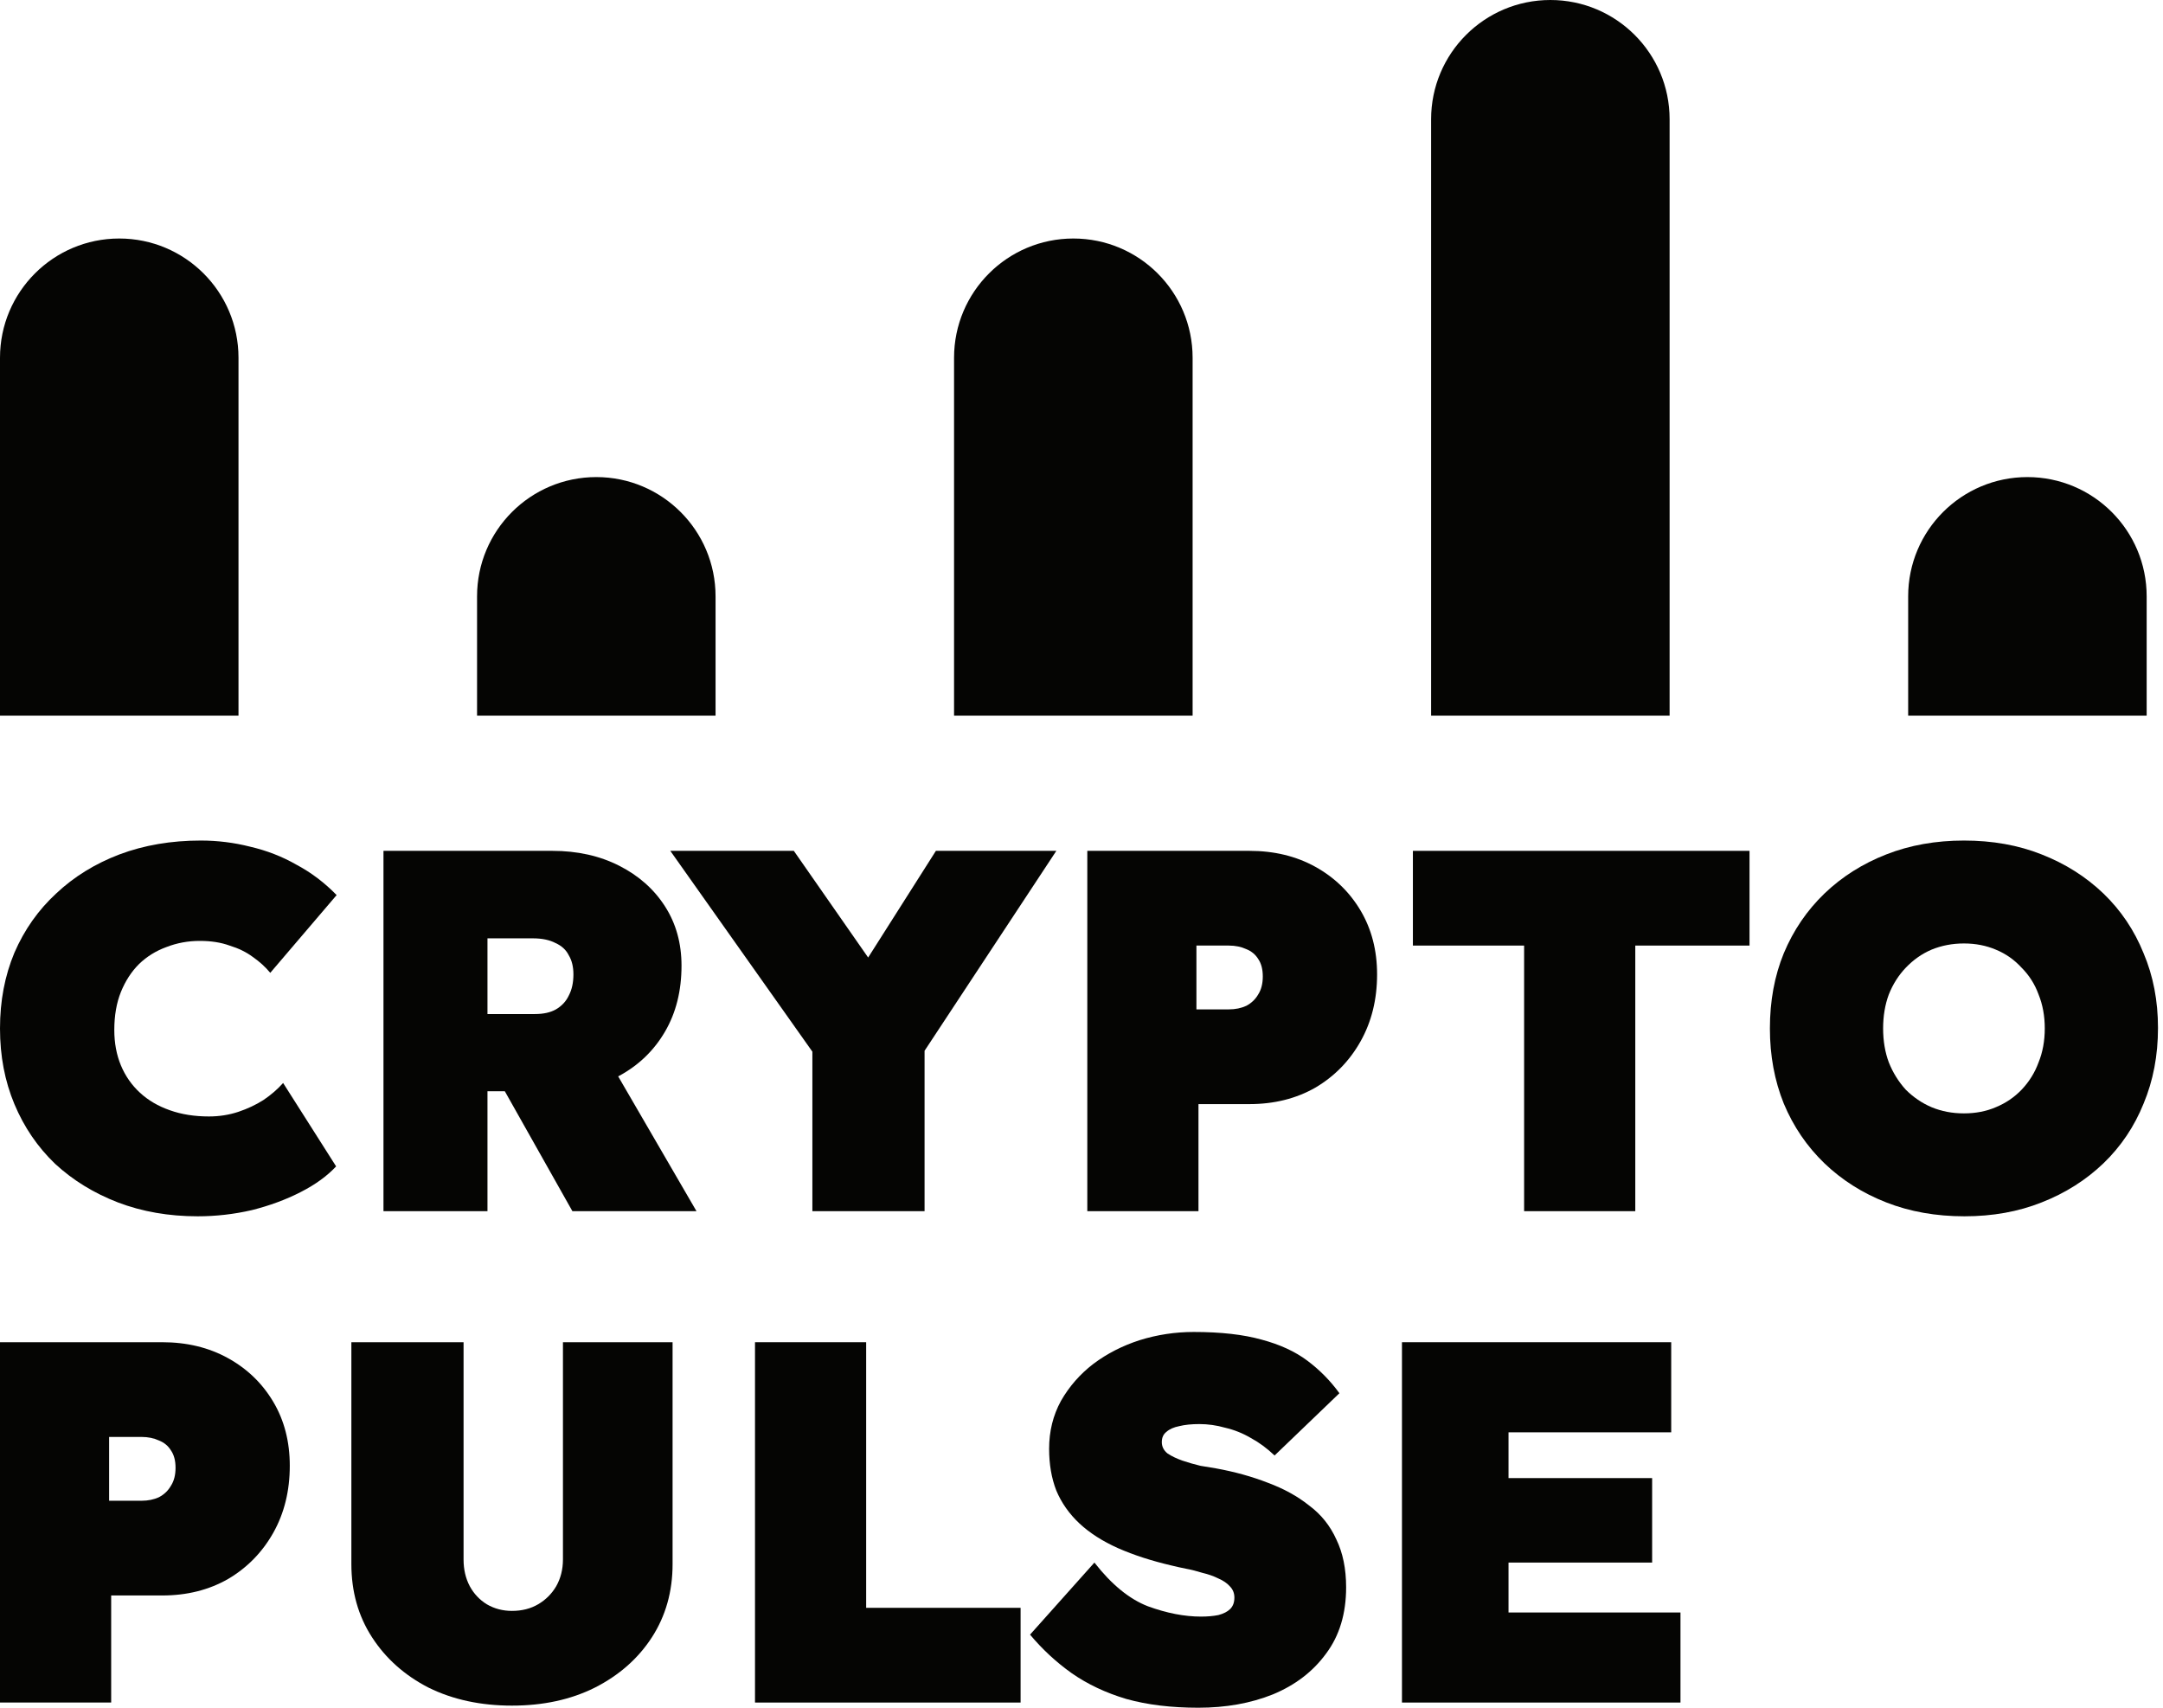 <svg width="38" height="30" viewBox="0 0 38 30" fill="none" xmlns="http://www.w3.org/2000/svg">
<path d="M37.713 10.476C37.713 9.319 36.775 8.381 35.618 8.381C34.461 8.381 33.523 9.319 33.523 10.476L33.523 12.571L37.713 12.571L37.713 10.476Z" fill="#050503"/>
<path d="M12.571 10.476C12.571 9.319 11.633 8.381 10.476 8.381C9.319 8.381 8.381 9.319 8.381 10.476L8.381 12.571L12.571 12.571L12.571 10.476Z" fill="#050503"/>
<path d="M29.332 2.095C29.332 0.938 28.394 1.80378e-05 27.237 1.79366e-05C26.08 1.78355e-05 25.142 0.938 25.142 2.095L25.142 12.571L29.332 12.571L29.332 2.095Z" fill="#050503"/>
<path d="M20.952 6.285C20.952 5.128 20.014 4.19 18.857 4.19C17.699 4.19 16.761 5.128 16.761 6.285L16.761 12.571L20.952 12.571L20.952 6.285Z" fill="#050503"/>
<path d="M4.19 12.571L4.19 6.285C4.19 5.128 3.252 4.19 2.095 4.19C0.938 4.19 -0 5.128 -0 6.285L-0 12.571L4.19 12.571Z" fill="#050503"/>
<path d="M24.63 29.909V23.579H29.36V25.162H26.502V28.327H29.523V29.909H24.63ZM25.562 27.45V25.966H29.025V27.45H25.562Z" fill="#050503"/>
<path d="M21.053 30C20.577 30 20.155 29.949 19.787 29.846C19.425 29.738 19.106 29.587 18.829 29.394C18.557 29.201 18.313 28.975 18.096 28.716L19.227 27.45C19.528 27.836 19.841 28.092 20.167 28.218C20.499 28.339 20.809 28.399 21.099 28.399C21.213 28.399 21.316 28.39 21.406 28.372C21.496 28.348 21.566 28.312 21.614 28.264C21.662 28.215 21.686 28.149 21.686 28.065C21.686 27.986 21.659 27.92 21.605 27.866C21.557 27.812 21.49 27.766 21.406 27.73C21.322 27.688 21.228 27.655 21.126 27.631C21.029 27.601 20.933 27.576 20.836 27.558C20.746 27.54 20.664 27.522 20.592 27.504C20.23 27.42 19.914 27.317 19.642 27.197C19.371 27.076 19.145 26.931 18.964 26.763C18.784 26.594 18.648 26.401 18.557 26.184C18.473 25.967 18.431 25.723 18.431 25.451C18.431 25.144 18.5 24.864 18.639 24.61C18.784 24.357 18.973 24.14 19.209 23.959C19.45 23.778 19.721 23.64 20.022 23.543C20.33 23.447 20.646 23.399 20.972 23.399C21.448 23.399 21.846 23.444 22.166 23.534C22.485 23.619 22.753 23.742 22.97 23.905C23.187 24.068 23.374 24.258 23.531 24.475L22.392 25.569C22.259 25.442 22.12 25.34 21.976 25.262C21.831 25.177 21.68 25.117 21.523 25.081C21.373 25.038 21.222 25.017 21.071 25.017C20.933 25.017 20.815 25.029 20.719 25.053C20.622 25.072 20.547 25.105 20.493 25.153C20.438 25.195 20.411 25.255 20.411 25.334C20.411 25.412 20.444 25.479 20.511 25.533C20.583 25.581 20.67 25.623 20.773 25.659C20.881 25.695 20.987 25.726 21.089 25.75C21.198 25.768 21.288 25.783 21.361 25.795C21.692 25.855 21.997 25.94 22.274 26.048C22.551 26.151 22.793 26.283 22.997 26.446C23.209 26.603 23.368 26.802 23.477 27.043C23.591 27.278 23.649 27.558 23.649 27.884C23.649 28.348 23.531 28.737 23.296 29.05C23.067 29.364 22.756 29.602 22.364 29.765C21.973 29.922 21.536 30 21.053 30Z" fill="#050503"/>
<path d="M13.264 29.909V23.579H15.217V28.245H17.93V29.909H13.264Z" fill="#050503"/>
<path d="M8.994 29.963C8.446 29.963 7.957 29.858 7.529 29.647C7.107 29.43 6.776 29.134 6.535 28.761C6.293 28.387 6.173 27.959 6.173 27.477V23.579H8.144V27.395C8.144 27.57 8.18 27.727 8.253 27.865C8.325 27.998 8.425 28.104 8.551 28.182C8.684 28.26 8.832 28.299 8.994 28.299C9.169 28.299 9.323 28.26 9.455 28.182C9.588 28.104 9.694 27.998 9.772 27.865C9.85 27.727 9.89 27.57 9.89 27.395V23.579H11.816V27.477C11.816 27.959 11.695 28.387 11.454 28.761C11.213 29.134 10.878 29.43 10.45 29.647C10.028 29.858 9.543 29.963 8.994 29.963Z" fill="#050503"/>
<path d="M0 29.909V23.579H2.849C3.283 23.579 3.668 23.672 4.006 23.859C4.344 24.046 4.609 24.302 4.802 24.628C4.995 24.953 5.091 25.327 5.091 25.749C5.091 26.189 4.995 26.581 4.802 26.925C4.609 27.268 4.344 27.54 4.006 27.739C3.668 27.932 3.283 28.028 2.849 28.028H1.953V29.909H0ZM1.917 26.364H2.487C2.601 26.364 2.704 26.343 2.794 26.301C2.885 26.253 2.954 26.186 3.002 26.102C3.057 26.018 3.084 25.912 3.084 25.785C3.084 25.659 3.057 25.556 3.002 25.478C2.954 25.4 2.885 25.342 2.794 25.306C2.704 25.264 2.601 25.243 2.487 25.243H1.917V26.364Z" fill="#050503"/>
<path d="M34.512 21.367C34.012 21.367 33.553 21.286 33.138 21.123C32.721 20.96 32.36 20.731 32.052 20.436C31.745 20.14 31.507 19.791 31.338 19.387C31.175 18.983 31.094 18.543 31.094 18.067C31.094 17.584 31.175 17.144 31.338 16.746C31.507 16.342 31.745 15.993 32.052 15.697C32.36 15.402 32.721 15.173 33.138 15.01C33.553 14.847 34.009 14.766 34.503 14.766C35.003 14.766 35.459 14.847 35.868 15.01C36.284 15.173 36.646 15.402 36.954 15.697C37.261 15.993 37.496 16.342 37.659 16.746C37.828 17.144 37.912 17.581 37.912 18.058C37.912 18.54 37.828 18.983 37.659 19.387C37.496 19.791 37.261 20.14 36.954 20.436C36.646 20.731 36.284 20.96 35.868 21.123C35.459 21.286 35.006 21.367 34.512 21.367ZM34.503 19.559C34.708 19.559 34.895 19.523 35.064 19.45C35.239 19.378 35.389 19.275 35.516 19.143C35.648 19.004 35.748 18.844 35.814 18.663C35.887 18.483 35.923 18.284 35.923 18.067C35.923 17.849 35.887 17.651 35.814 17.47C35.748 17.289 35.648 17.132 35.516 17C35.389 16.861 35.239 16.755 35.064 16.683C34.895 16.611 34.708 16.574 34.503 16.574C34.298 16.574 34.108 16.611 33.933 16.683C33.764 16.755 33.614 16.861 33.481 17C33.355 17.132 33.255 17.289 33.183 17.47C33.116 17.651 33.083 17.849 33.083 18.067C33.083 18.284 33.116 18.483 33.183 18.663C33.255 18.844 33.355 19.004 33.481 19.143C33.614 19.275 33.764 19.378 33.933 19.45C34.108 19.523 34.298 19.559 34.503 19.559Z" fill="#050503"/>
<path d="M26.776 21.277V16.611H24.822V14.947H30.736V16.611H28.729V21.277H26.776Z" fill="#050503"/>
<path d="M19.102 21.277V14.947H21.95C22.384 14.947 22.77 15.04 23.108 15.227C23.445 15.414 23.71 15.671 23.903 15.996C24.096 16.322 24.193 16.695 24.193 17.117C24.193 17.558 24.096 17.949 23.903 18.293C23.71 18.637 23.445 18.908 23.108 19.107C22.77 19.3 22.384 19.396 21.95 19.396H21.055V21.277H19.102ZM21.019 17.732H21.588C21.703 17.732 21.805 17.711 21.896 17.669C21.986 17.621 22.056 17.554 22.104 17.47C22.158 17.386 22.185 17.28 22.185 17.154C22.185 17.027 22.158 16.924 22.104 16.846C22.056 16.768 21.986 16.71 21.896 16.674C21.805 16.632 21.703 16.611 21.588 16.611H21.019V17.732Z" fill="#050503"/>
<path d="M14.272 21.277V18.121L14.335 18.564L11.776 14.947H13.946L15.899 17.75L14.679 17.723L16.442 14.947H18.558L16.108 18.664L16.243 18.049V21.277H14.272Z" fill="#050503"/>
<path d="M6.737 21.277V14.947H9.703C10.143 14.947 10.535 15.034 10.879 15.209C11.223 15.384 11.491 15.622 11.684 15.924C11.877 16.225 11.973 16.572 11.973 16.964C11.973 17.404 11.877 17.79 11.684 18.121C11.491 18.453 11.223 18.712 10.879 18.899C10.535 19.08 10.143 19.17 9.703 19.17H8.564V21.277H6.737ZM10.056 21.277L8.446 18.42L10.445 18.194L12.236 21.277H10.056ZM8.564 17.814H9.396C9.547 17.814 9.67 17.787 9.767 17.732C9.869 17.672 9.945 17.591 9.993 17.488C10.047 17.386 10.074 17.262 10.074 17.117C10.074 16.985 10.047 16.873 9.993 16.783C9.945 16.686 9.866 16.614 9.758 16.566C9.655 16.512 9.523 16.484 9.36 16.484H8.564V17.814Z" fill="#050503"/>
<path d="M3.473 21.367C2.966 21.367 2.499 21.286 2.071 21.123C1.649 20.96 1.281 20.734 0.968 20.445C0.66 20.149 0.422 19.8 0.253 19.396C0.084 18.992 0 18.549 0 18.067C0 17.584 0.084 17.141 0.253 16.737C0.428 16.333 0.672 15.987 0.986 15.697C1.299 15.402 1.67 15.173 2.098 15.01C2.532 14.847 3.008 14.766 3.527 14.766C3.822 14.766 4.112 14.802 4.395 14.874C4.684 14.941 4.956 15.046 5.209 15.191C5.468 15.329 5.703 15.507 5.914 15.724L4.748 17.09C4.663 16.987 4.561 16.894 4.44 16.81C4.326 16.725 4.19 16.659 4.033 16.611C3.882 16.556 3.708 16.529 3.509 16.529C3.304 16.529 3.108 16.565 2.921 16.638C2.74 16.704 2.58 16.803 2.442 16.936C2.309 17.069 2.203 17.232 2.125 17.424C2.047 17.617 2.008 17.84 2.008 18.094C2.008 18.323 2.047 18.531 2.125 18.718C2.203 18.904 2.315 19.064 2.46 19.197C2.604 19.33 2.779 19.432 2.984 19.504C3.189 19.577 3.418 19.613 3.671 19.613C3.852 19.613 4.024 19.586 4.187 19.532C4.35 19.477 4.497 19.408 4.63 19.323C4.763 19.233 4.877 19.134 4.974 19.025L5.905 20.49C5.748 20.659 5.54 20.81 5.281 20.942C5.022 21.075 4.736 21.18 4.422 21.259C4.109 21.331 3.792 21.367 3.473 21.367Z" fill="#050503"/>
</svg>
